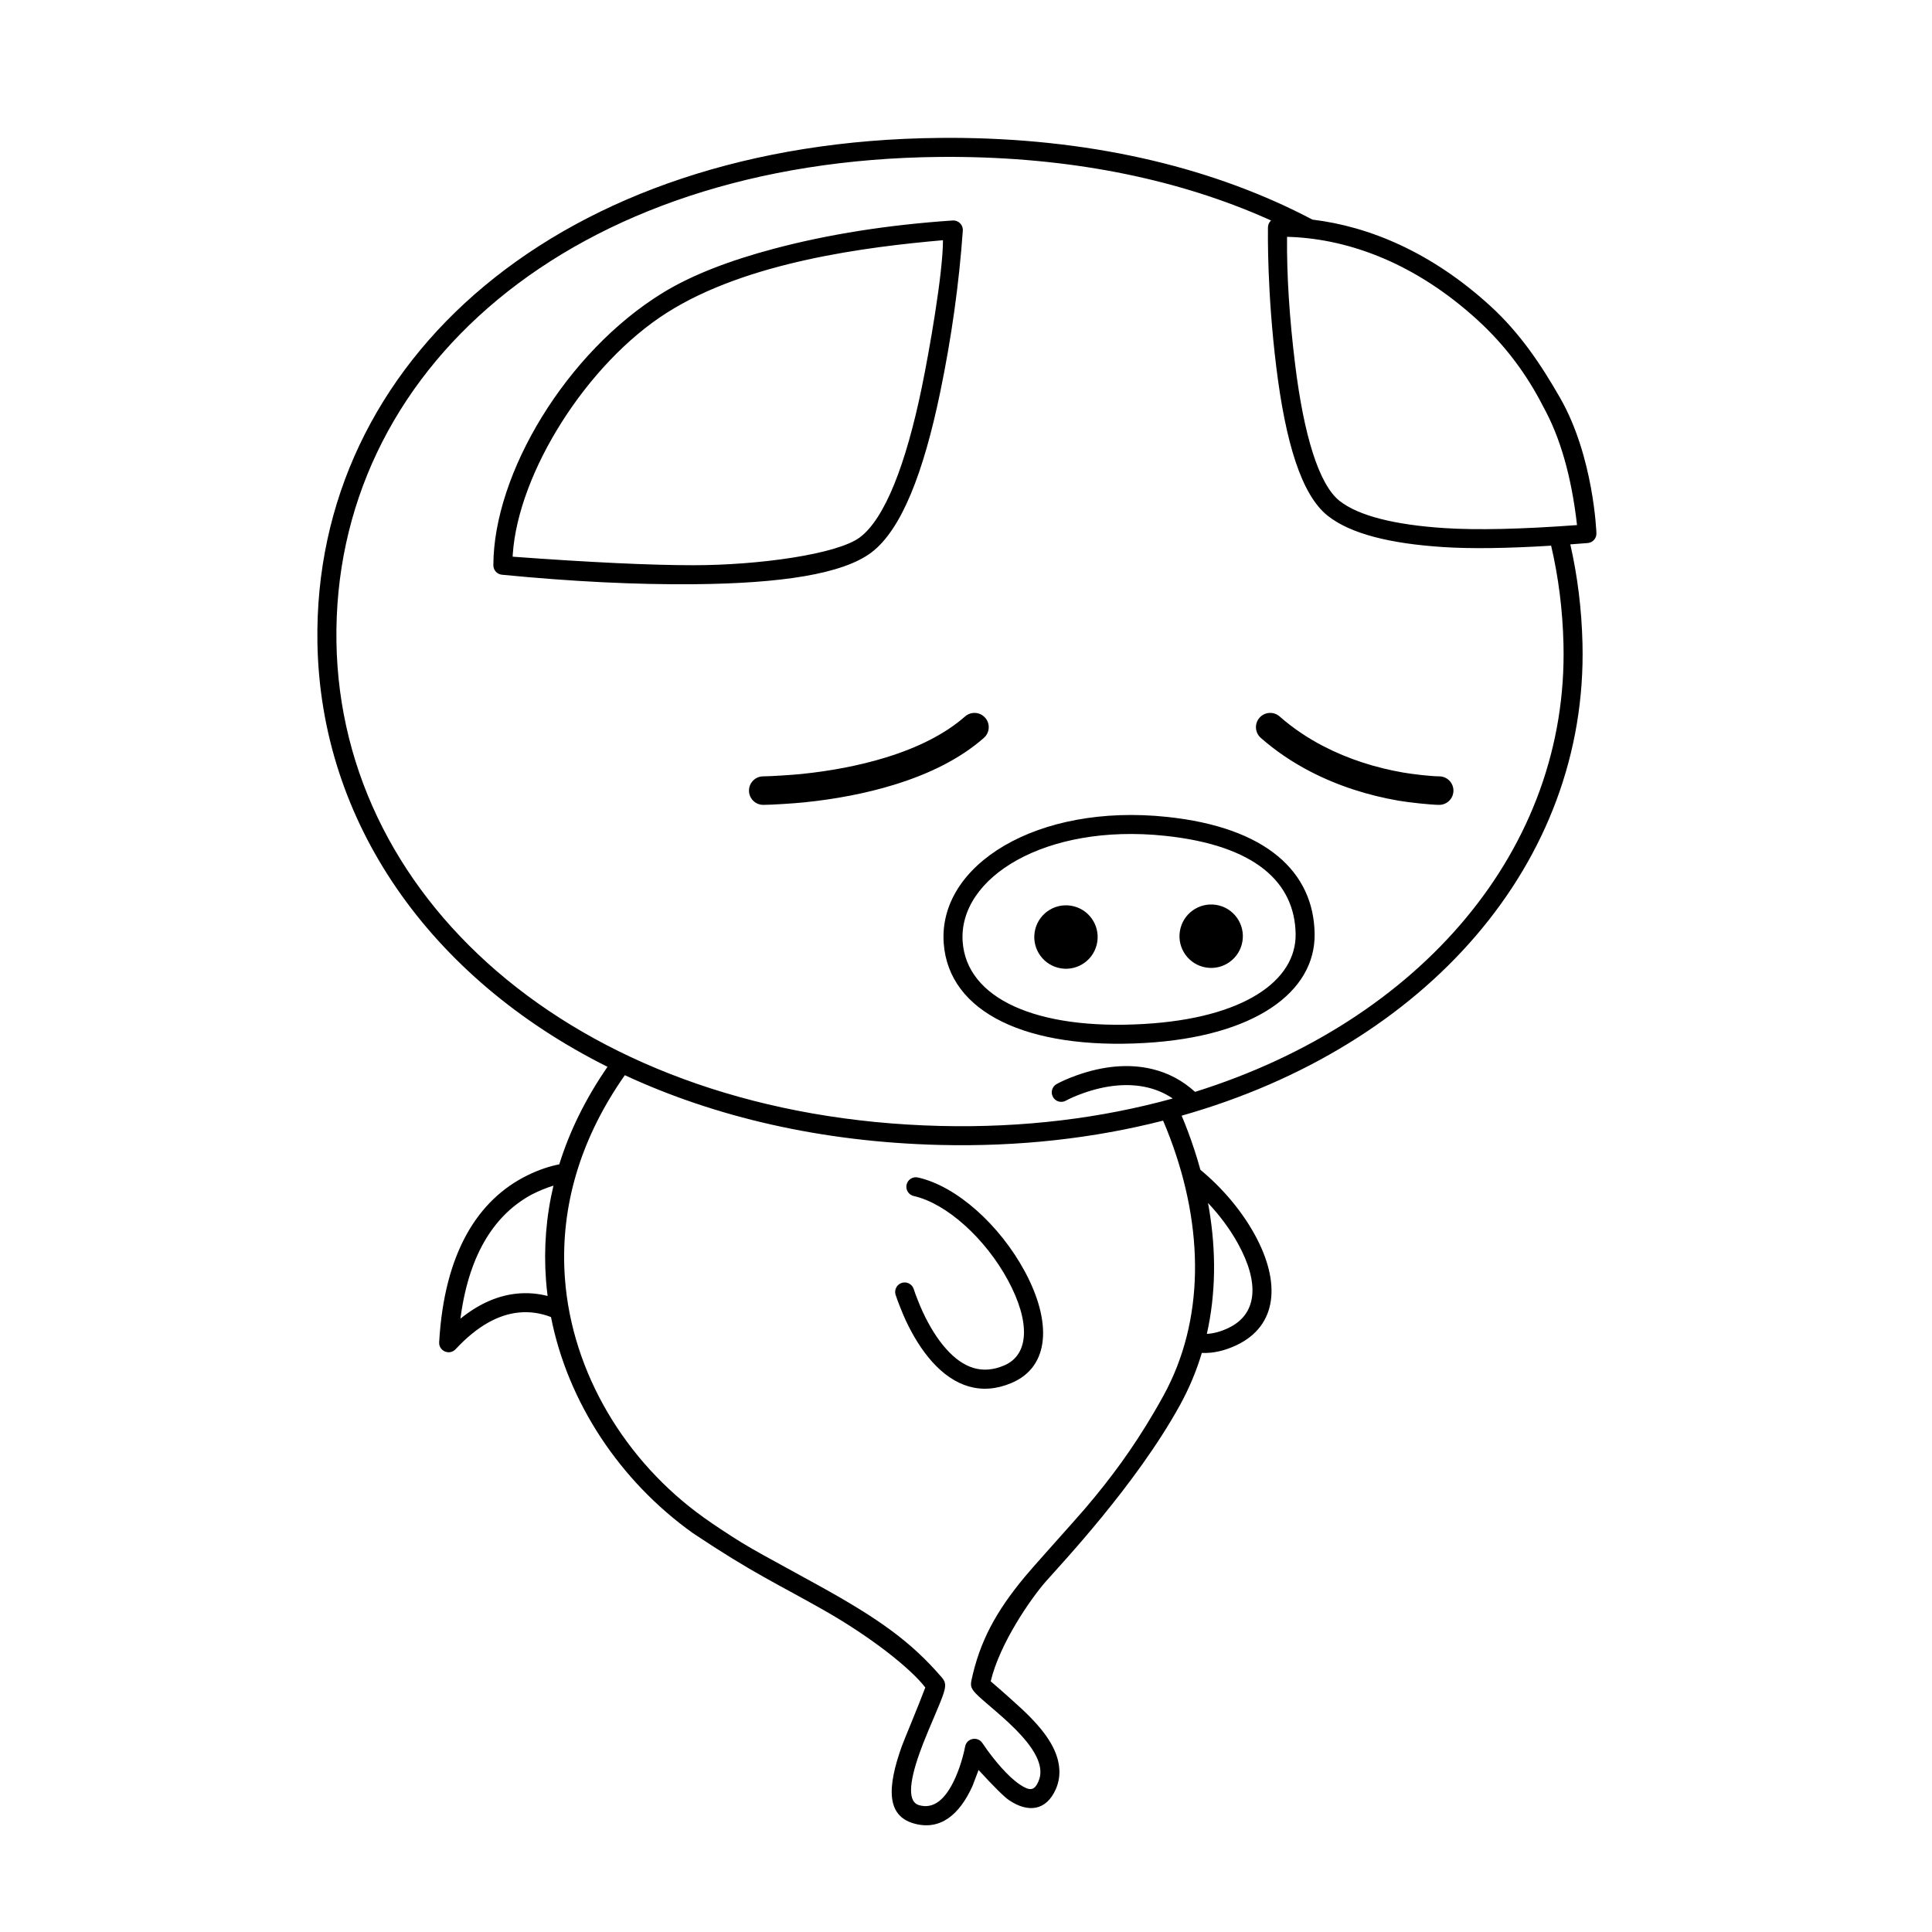 <?xml version="1.0" encoding="UTF-8"?>
<!-- Uploaded to: SVG Repo, www.svgrepo.com, Generator: SVG Repo Mixer Tools -->
<svg fill="#000000" width="800px" height="800px" version="1.1" viewBox="144 144 512 512" xmlns="http://www.w3.org/2000/svg">
 <g>
  <path d="m396.29 180.53 2.844 0.027c35.93 0.492 67.27 8.25 92.672 21.641 15.047 1.812 31.57 8.633 47.199 22.934 7.789 7.129 13.375 15.469 18.441 24.316 8.879 15.512 9.625 35.609 9.625 35.957 0 1.277-0.957 2.352-2.227 2.5-1.598 0.129-3.164 0.25-4.695 0.359 1.918 8.422 3.008 17.195 3.227 26.262 1.422 58.199-41.484 106.81-106.23 125.14 0.57 1.344 1.117 2.707 1.633 4.086 1.289 3.414 2.402 6.836 3.34 10.258 5.695 4.68 10.863 10.75 14.363 17.102 7.012 12.73 6.094 24.215-4.797 29.375-3.219 1.527-6.293 2.18-9.188 2.051-1.426 4.762-3.344 9.371-5.766 13.777-11.68 21.242-31.746 42.41-35.656 46.887-3.906 4.477-12.109 16.246-14.527 26.363 3.84 3.285 7.434 6.566 8.234 7.316 6.109 5.707 9.625 10.73 9.953 15.98 0.113 1.828-0.191 3.606-0.941 5.301-2.539 5.742-7.367 6.293-12.398 2.894-1.281-0.867-3.969-3.531-8.062-7.992l-1.598 4.215c-3.469 7.688-8.609 11.953-15.594 9.945-7.125-2.051-7.133-9.316-3.156-20.445 0.594-1.656 4.406-10.688 6.231-15.578-3.914-5.094-14.363-13.348-26.711-20.387-12.352-7.039-18.73-9.727-34.902-20.535-19.297-13.793-33.113-34.562-37.582-57.246-2.68-1.039-5.535-1.496-8.512-1.203-5.441 0.535-11.047 3.574-16.766 9.723-1.609 1.727-4.496 0.496-4.359-1.859 1.359-23.637 10.199-37.715 23.367-44.207 3.098-1.527 5.992-2.441 8.465-2.93 2.742-8.812 7-17.469 12.785-25.84-47.094-23.535-76.148-64.883-76.879-112.56-1.137-74.555 64.324-132.71 164.95-133.61zm-86.703 248.41-1.09 1.586c-10.895 16.145-15.777 33.258-14.898 50.504l0.109 1.746c1.832 24.914 15.93 48.473 36.824 63.41 1.574 1.121 3.188 2.227 4.852 3.316 4.023 2.637 5.793 3.766 10.836 6.582l14.898 8.18c15.855 8.766 24.402 14.871 32.531 24.355 1.133 1.32 1.062 2.422 0.055 5.148l-0.582 1.508c-0.43 1.078-2.184 5.191-3.027 7.188l-1.453 3.578c-0.328 0.848-0.633 1.652-0.91 2.438-3.031 8.477-3.023 13.094-0.195 13.906 3.898 1.121 7.043-1.484 9.605-7.172 0.816-1.816 1.492-3.785 2.019-5.754 0.129-0.473 0.234-0.898 0.324-1.273l0.277-1.305c0.398-2.246 3.34-2.844 4.59-0.934l1.379 1.969c1.098 1.5 2.289 3 3.523 4.391 1.754 1.973 3.441 3.551 4.961 4.578 2.703 1.828 3.887 1.691 4.969-0.754 0.422-0.949 0.586-1.922 0.523-2.949-0.223-3.566-3.141-7.734-8.367-12.617-1.008-0.945-2.059-1.879-3.371-3.008l-3.66-3.156c-2.688-2.383-3.269-3.188-2.883-5.012 2.199-10.367 6.492-18.281 14.156-27.516 1.883-2.269 8.254-9.367 12.531-14.176l3.473-3.953c6.918-8.105 12.641-15.949 18.137-25.297 0.875-1.488 1.742-3.008 2.594-4.555 10.895-19.816 10.836-44.27 1.75-68.359-0.578-1.535-1.191-3.051-1.832-4.551-18.258 4.668-38.156 6.961-59.207 6.441-31.32-0.773-59.551-7.398-83.441-18.484zm77.672 27.105c10.371 2.324 21.738 12.703 28.309 24.871 7.152 13.246 6.766 25.234-3.492 29.582-8.027 3.406-15.191 0.941-21.086-5.66-2.731-3.055-5.051-6.836-6.996-11.004-0.773-1.652-2.258-5.394-2.66-6.727s0.352-2.738 1.68-3.141c1.332-0.402 2.738 0.348 3.144 1.68 0.402 1.332 1.691 4.539 2.402 6.059 1.754 3.758 3.828 7.137 6.188 9.777 4.578 5.129 9.559 6.84 15.363 4.379 6.68-2.836 6.961-11.555 1.023-22.551s-16.223-20.387-24.977-22.352c-1.355-0.301-2.211-1.648-1.906-3.008 0.305-1.355 1.652-2.211 3.008-1.906zm76.871 6.742 0.281 1.559c1.918 11.379 1.793 22.59-0.582 33.145 1.789-0.086 3.684-0.598 5.699-1.551 7.672-3.637 8.332-11.879 2.539-22.391-2.086-3.785-4.84-7.473-7.938-10.762zm-173.46-4.574-0.293 0.09c-1.566 0.5-3.387 1.211-5.402 2.223-9.617 5.18-16.492 15.34-18.848 32.129l-0.109 0.809 0.832-0.656c4.672-3.57 9.41-5.519 14.168-5.988 2.824-0.277 5.531-0.035 8.102 0.629-0.184-1.426-0.328-2.859-0.434-4.301-0.617-8.375 0.039-16.715 1.984-24.934zm105.47-272.64-3.039 0.016c-97.961 0.875-161.03 56.91-159.94 128.5 1.066 69.93 65.941 125.98 159.99 128.3 22.07 0.543 42.805-2.062 61.633-7.277-2.016-1.367-4.195-2.309-6.527-2.879-5.391-1.316-11.281-0.605-17.035 1.414-2.219 0.781-3.875 1.551-4.75 2.039-1.215 0.68-2.75 0.242-3.426-0.973-0.68-1.215-0.242-2.75 0.973-3.426 1.109-0.621 3.019-1.512 5.535-2.394 6.594-2.312 13.414-3.137 19.898-1.555 4.148 1.016 7.93 2.992 11.242 6.019 59.887-18.73 98.969-64.48 97.645-118.7-0.219-9-1.324-17.703-3.273-26.047-11.762 0.723-21.312 0.844-28.668 0.363-13.949-0.91-24.488-3.481-30.562-8.312-6.938-5.512-11.156-19.438-13.617-39.461-2.457-20.02-2.207-35.617-2.199-36.926 0.004-0.723 0.316-1.383 0.816-1.84l-1.152-0.52c-22.832-10.109-50-15.898-80.664-16.312zm57.086 174.91c26.457 2.781 38.887 14.625 39.164 30.93 0.262 15.504-15.898 27.316-45.027 28.988-31.082 1.785-51.957-8.008-53.27-26.465-1.48-20.77 24.766-37.062 59.133-33.453zm-54.109 33.094c1.062 14.902 19.266 23.441 47.957 21.793 26.742-1.535 40.488-11.582 40.281-23.871-0.23-13.602-10.598-23.477-34.656-26.004-31.633-3.324-54.793 11.051-53.582 28.082zm78.664-59.367c1.379-1.566 3.766-1.719 5.332-0.34 3.465 3.047 7.316 5.644 11.496 7.824 6.742 3.512 14.004 5.781 21.27 7.043 2.543 0.441 7.434 1.004 9.52 1.004s3.777 1.691 3.777 3.777c0 2.09-1.691 3.781-3.777 3.781s-8.02-0.633-10.812-1.117c-7.984-1.387-15.977-3.883-23.469-7.785-4.703-2.453-9.062-5.391-13-8.855-1.566-1.379-1.715-3.769-0.336-5.332zm-78.031-0.34c1.566-1.379 3.953-1.227 5.332 0.34 1.379 1.562 1.227 3.953-0.34 5.332-6.16 5.422-14.246 9.492-23.789 12.426-7.606 2.34-15.711 3.836-23.809 4.664-2.832 0.293-8.793 0.668-10.879 0.668-2.086 0-3.777-1.691-3.777-3.781 0-2.086 1.691-3.777 3.777-3.777 2.086 0 8.098-0.418 10.109-0.625 7.641-0.785 15.273-2.191 22.355-4.371 8.602-2.644 15.762-6.25 21.02-10.875zm-3.242-131.44c1.512-0.082 2.758 1.184 2.648 2.695-0.996 14.016-2.977 28.223-5.953 42.617-4.457 21.59-10.32 36.652-18.27 42.664-7.578 5.734-24.004 8.219-47.078 8.418-15.383 0.137-32.336-0.703-50.859-2.516-1.281-0.137-2.25-1.219-2.25-2.508 0.031-24.285 19.316-56.5 44.902-72.203 7.734-4.746 17.77-8.582 29.547-11.707 14.383-3.812 30.152-6.301 47.312-7.461zm-2.613 5.227c-20.094 1.773-51.828 5.684-73.113 19.184-21.285 13.496-39.461 42.449-40.898 64.117l-0.027 0.57c20.543 1.508 36.531 2.262 47.953 2.262 17.137 0 38.125-2.891 44.086-7.402 6.606-4.992 12.168-19.289 16.375-39.664 1.906-9.215 5.625-30.176 5.625-39.066zm91.184-0.895c-0.098 10.113 0.617 21.387 2.144 33.824 2.293 18.652 6.266 31.773 11.75 36.133 5.043 4.008 14.766 6.379 27.758 7.227 8.66 0.566 20.395 0.301 35.195-0.793-1.453-12.797-4.441-23.27-8.969-31.414-4.301-8.465-10.023-16.18-17.352-22.887-16.496-15.09-33.918-21.332-49.191-22.043z"/>
  <path d="m418.2 391.01c-0.727 4.586 2.398 8.891 6.981 9.617 4.578 0.727 8.883-2.402 9.605-6.988 0.727-4.586-2.394-8.895-6.977-9.617-4.582-0.727-8.883 2.402-9.609 6.988" fill-rule="evenodd"/>
  <path d="m456.68 390.79c-0.727 4.586 2.398 8.895 6.981 9.617 4.578 0.727 8.883-2.402 9.605-6.988 0.727-4.586-2.394-8.891-6.977-9.617-4.582-0.727-8.883 2.402-9.609 6.988" fill-rule="evenodd"/>
 </g>
</svg>